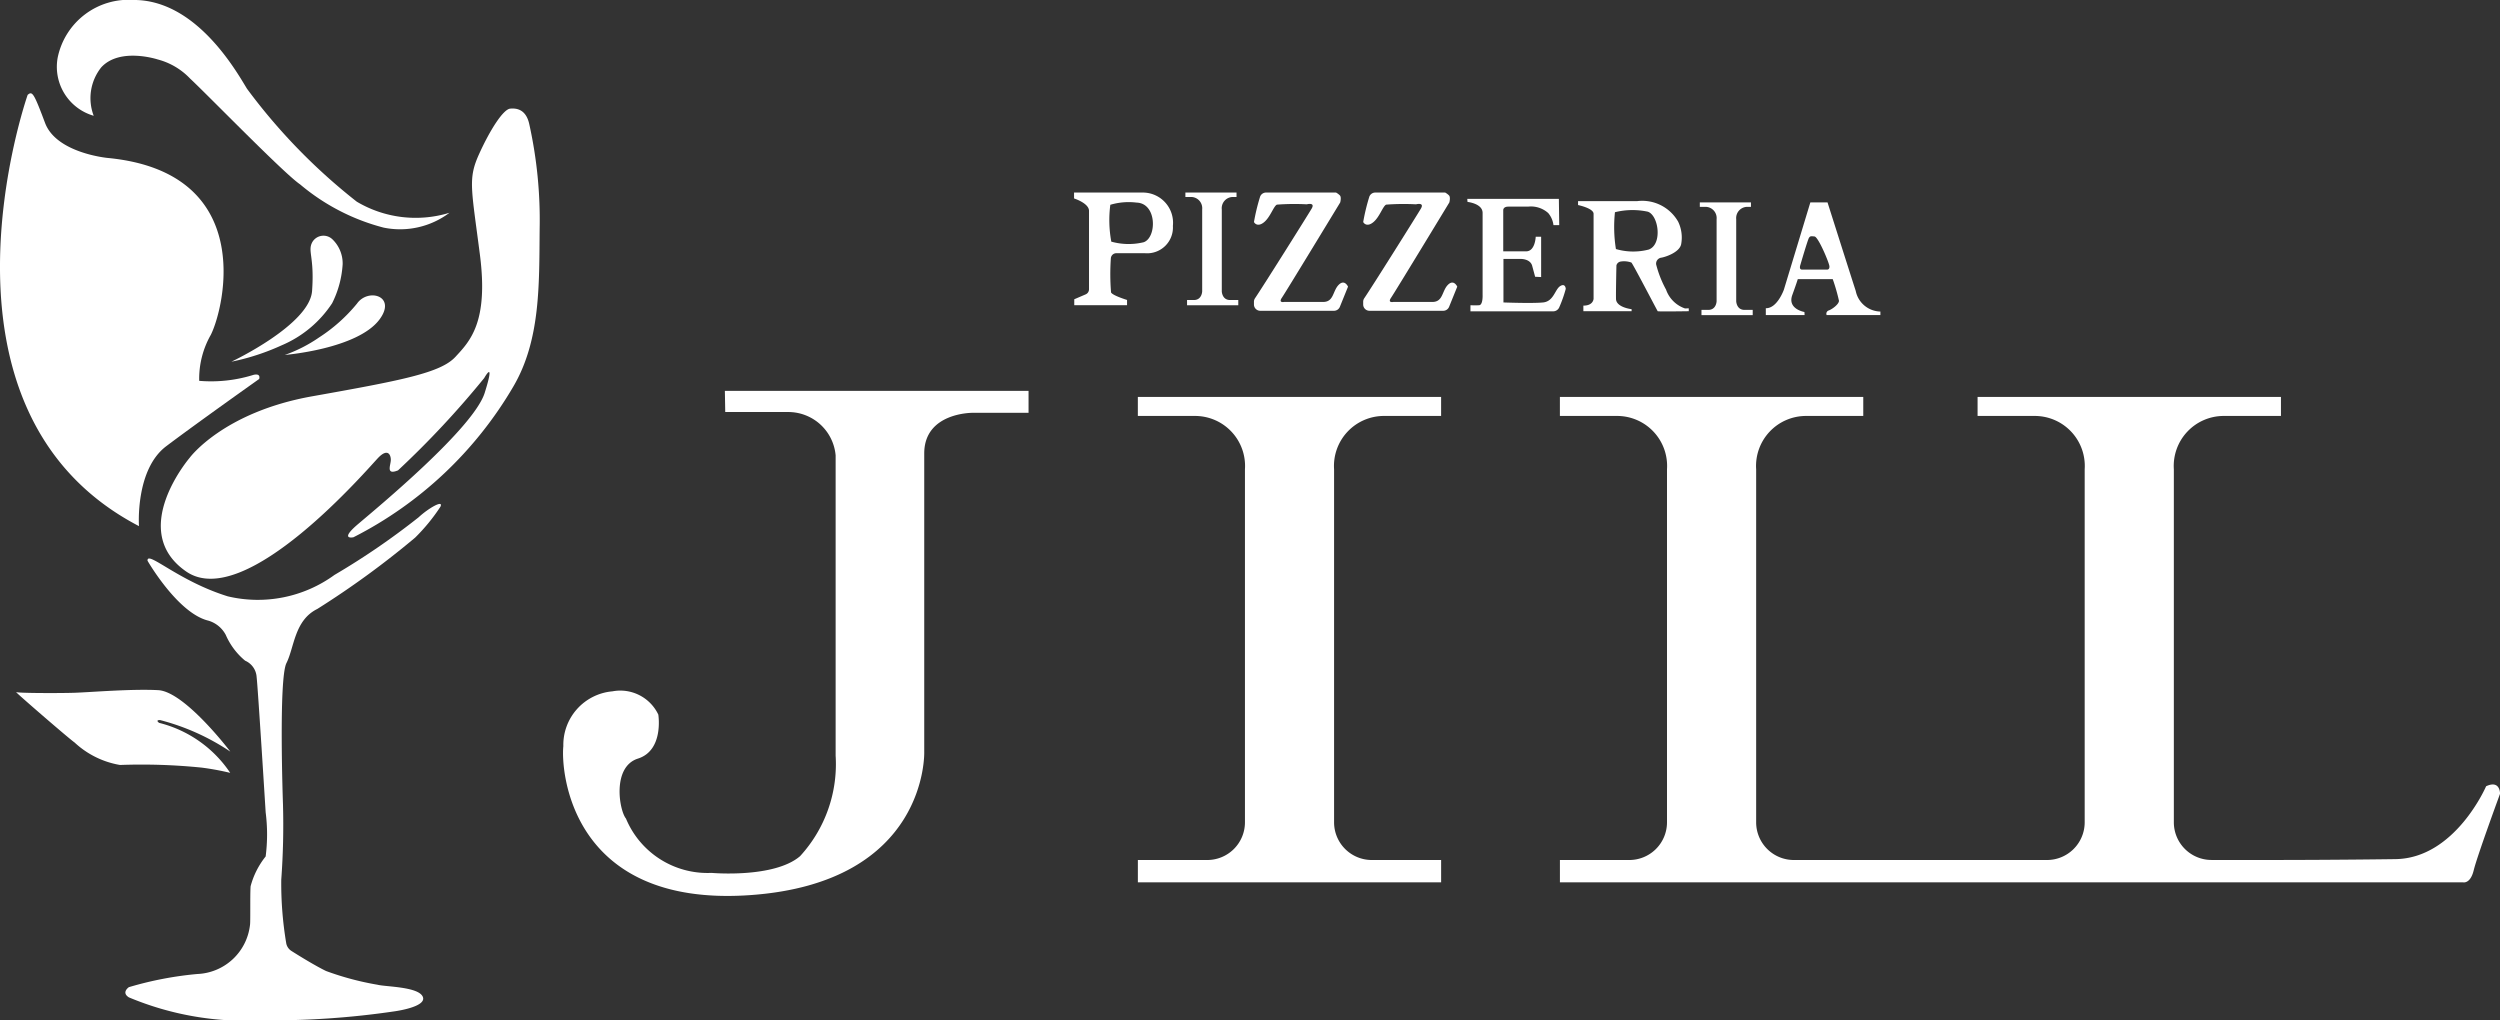 <svg id="コンポーネント_24_3" data-name="コンポーネント 24 – 3" xmlns="http://www.w3.org/2000/svg" width="95" height="38.771" viewBox="0 0 95 38.771">
  <rect x="0" y="0" width="95" height="38.771" fill="#333333" stroke="none"/>
  <path id="パス_20632" data-name="パス 20632" d="M270.912,568.875h11.54v.835h-2.126s-1.838-.019-1.838,1.545v11.34s.163,4.977-6.636,5.444-7.177-4.719-7.078-5.662a2.044,2.044,0,0,1,1.864-2.083,1.6,1.6,0,0,1,1.745.884s.218,1.356-.773,1.671-.714,1.965-.456,2.28a3.357,3.357,0,0,0,3.252,2.064s2.375.212,3.364-.636a5.175,5.175,0,0,0,1.351-3.82V571.327a1.806,1.806,0,0,0-1.813-1.647h-2.382Z" transform="translate(-243.367 -554.023)" fill="#fff"/>
  <path id="パス_20633" data-name="パス 20633" d="M375.582,570.682h2.17v-.723H366.228v.723h2.17a1.9,1.9,0,0,1,1.9,2.026v13.425a1.432,1.432,0,0,1-1.442,1.423h-2.627v.848h11.524v-.848h-2.627a1.432,1.432,0,0,1-1.441-1.423V572.708A1.9,1.9,0,0,1,375.582,570.682Z" transform="translate(-322.99 -554.876)" fill="#fff"/>
  <path id="パス_20634" data-name="パス 20634" d="M376.423,533.726h.142v-.168h-1.943v.168h.221a.427.427,0,0,1,.417.47v3.116s-.008.33-.317.33h-.258v.2h1.947v-.2h-.31c-.309,0-.317-.33-.317-.33V534.2A.427.427,0,0,1,376.423,533.726Z" transform="translate(-329.577 -526.241)" fill="#fff"/>
  <path id="パス_20635" data-name="パス 20635" d="M467.23,535.483h.142v-.168h-1.943v.168h.221a.427.427,0,0,1,.417.47v3.116s-.008.33-.317.33h-.258v.2h1.947v-.2h-.31c-.309,0-.317-.33-.317-.33v-3.116A.427.427,0,0,1,467.23,535.483Z" transform="translate(-400.836 -527.623)" fill="#fff"/>
  <path id="パス_20636" data-name="パス 20636" d="M475.924,584.754s-1.175,2.738-3.444,2.769-4.358.032-4.358.032H465.5a1.432,1.432,0,0,1-1.442-1.423V572.708a1.9,1.9,0,0,1,1.9-2.026h2.17v-.723H456.6v.723h2.17a1.9,1.9,0,0,1,1.9,2.026v13.425a1.432,1.432,0,0,1-1.442,1.423h-9.6a1.432,1.432,0,0,1-1.442-1.423V572.708a1.9,1.9,0,0,1,1.9-2.026h2.17v-.723H440.728v.723h2.17a1.9,1.9,0,0,1,1.9,2.026v13.425a1.432,1.432,0,0,1-1.442,1.423h-2.627v.848h34.314s.281.078.411-.46,1-2.905,1-2.905S476.464,584.5,475.924,584.754Z" transform="translate(-381.452 -554.876)" fill="#fff"/>
  <path id="パス_20637" data-name="パス 20637" d="M176.909,503.66a1.878,1.878,0,0,1,.287-1.841c.71-.772,2.145-.3,2.145-.3a2.609,2.609,0,0,1,1.227.723c.689.642,3.575,3.615,4.183,4.024a8.052,8.052,0,0,0,3.178,1.644,3.12,3.12,0,0,0,2.5-.565,4.382,4.382,0,0,1-3.523-.421,22.3,22.3,0,0,1-4.174-4.294c-.43-.71-1.944-3.371-4.3-3.371a2.75,2.75,0,0,0-2.889,2.175A1.936,1.936,0,0,0,176.909,503.66Z" transform="translate(-173.348 -499.26)" fill="#fff"/>
  <path id="パス_20638" data-name="パス 20638" d="M166.432,515.943s-4.213,11.991,4.23,16.388c0,0-.148-2.143,1.035-3.036s3.532-2.555,3.532-2.555.082-.227-.215-.157a5.41,5.41,0,0,1-2.063.227,3.368,3.368,0,0,1,.442-1.75c.53-1.068,1.733-6.171-3.911-6.719,0,0-1.956-.178-2.389-1.332S166.608,515.794,166.432,515.943Z" transform="translate(-165.381 -512.338)" fill="#fff"/>
  <path id="パス_20639" data-name="パス 20639" d="M206.068,528.8a35.1,35.1,0,0,1-3.275,3.508c-.478.193-.274-.2-.274-.4s-.121-.444-.473-.084-5.05,5.877-7.3,4.329.132-4.326.132-4.326,1.27-1.731,4.657-2.334,4.871-.888,5.433-1.492,1.266-1.324.938-3.879-.458-2.893-.033-3.832.92-1.7,1.18-1.727.612.037.73.6a16.807,16.807,0,0,1,.392,3.959c-.02,2.109.039,4.229-1,6a14.809,14.809,0,0,1-6.076,5.728s-.559.123.174-.5,4.392-3.644,4.814-4.989S206.068,528.8,206.068,528.8Z" transform="translate(-187.668 -514.434)" fill="#fff"/>
  <path id="パス_20640" data-name="パス 20640" d="M206.225,546.039s2.973-1.4,3.066-2.689-.17-1.5,0-1.839a.49.49,0,0,1,.773-.123,1.272,1.272,0,0,1,.389.943,3.806,3.806,0,0,1-.4,1.486,4.3,4.3,0,0,1-1.92,1.6A8.806,8.806,0,0,1,206.225,546.039Z" transform="translate(-197.432 -532.294)" fill="#fff"/>
  <path id="パス_20641" data-name="パス 20641" d="M215.652,554.139s2.777-.226,3.607-1.359c.648-.885-.44-1.193-.862-.594a6.217,6.217,0,0,1-1.445,1.29A5.524,5.524,0,0,1,215.652,554.139Z" transform="translate(-204.83 -540.651)" fill="#fff"/>
  <path id="パス_20642" data-name="パス 20642" d="M188.361,591.174s1.149,2,2.317,2.278a1.1,1.1,0,0,1,.657.542,2.624,2.624,0,0,0,.735.978.725.725,0,0,1,.437.625c.048.385.343,5.136.343,5.136a6.578,6.578,0,0,1,0,1.678,3.07,3.07,0,0,0-.572,1.133c-.025.341,0,1.388-.025,1.485a2.1,2.1,0,0,1-2,1.849,13.312,13.312,0,0,0-2.6.5s-.3.2,0,.388a11.43,11.43,0,0,0,5.07.871,31.823,31.823,0,0,0,5-.337s1.257-.161,1.1-.552-1.419-.382-1.723-.462a10.947,10.947,0,0,1-1.956-.522c-.422-.206-1.023-.577-1.316-.763a.441.441,0,0,1-.2-.314,13.718,13.718,0,0,1-.185-2.394,28.428,28.428,0,0,0,.065-2.873s-.169-4.759.132-5.356.3-1.626,1.172-2.057a33.786,33.786,0,0,0,3.718-2.711,7.125,7.125,0,0,0,.961-1.174c.134-.288-.469.066-.827.4a27.954,27.954,0,0,1-3.2,2.192,4.951,4.951,0,0,1-4.05.814C189.523,591.942,188.336,590.765,188.361,591.174Z" transform="translate(-182.755 -569.866)" fill="#fff"/>
  <path id="パス_20643" data-name="パス 20643" d="M176.36,624.479s-1.727-2.281-2.741-2.336-2.6.082-3.207.1-2.11.014-2.192-.027,1.987,1.752,2.22,1.915a3.355,3.355,0,0,0,1.727.855,22.568,22.568,0,0,1,3.1.1,10.029,10.029,0,0,1,1.088.2,4.591,4.591,0,0,0-2.7-1.9s-.162-.107.032-.107A8.667,8.667,0,0,1,176.36,624.479Z" transform="translate(-167.607 -595.917)" fill="#fff"/>
  <path id="パス_20644" data-name="パス 20644" d="M357.6,533.558h-2.625s0,.161,0,.224c0,0,.568.18.568.471v2.982a.209.209,0,0,1-.127.192l-.433.186v.226h2.006v-.2s-.547-.166-.608-.286a8.687,8.687,0,0,1-.008-1.29.209.209,0,0,1,.211-.2h1.087a.98.98,0,0,0,1.06-1.038A1.149,1.149,0,0,0,357.6,533.558Zm.024,1.887a2.433,2.433,0,0,1-1.234-.022,4.525,4.525,0,0,1-.037-1.4,2.452,2.452,0,0,1,1-.083C358.127,533.966,358.124,535.26,357.625,535.445Z" transform="translate(-314.161 -526.241)" fill="#fff"/>
  <path id="パス_20645" data-name="パス 20645" d="M387.182,533.558a.24.24,0,0,0-.232.175,7.694,7.694,0,0,0-.227.943c.025.061.16.2.394,0s.357-.61.48-.659a8.939,8.939,0,0,1,1.133-.012s.332-.089.185.163c-.135.231-1.862,2.981-2.152,3.406a.238.238,0,0,0-.041.133v.106a.24.24,0,0,0,.241.238h2.8a.241.241,0,0,0,.223-.149l.311-.768s-.132-.3-.359-.065-.18.646-.586.646h-1.484s-.227.047-.085-.159S390,533.934,390,533.934s.055-.2-.014-.269a.671.671,0,0,0-.144-.107Z" transform="translate(-339.072 -526.241)" fill="#fff"/>
  <path id="パス_20646" data-name="パス 20646" d="M406.466,533.558a.24.24,0,0,0-.232.175,7.642,7.642,0,0,0-.227.943c.025.061.16.2.394,0s.357-.61.48-.659a8.939,8.939,0,0,1,1.133-.012s.332-.089.185.163c-.135.231-1.862,2.981-2.152,3.406a.236.236,0,0,0-.041.133v.106a.24.24,0,0,0,.241.238h2.8a.241.241,0,0,0,.223-.149l.311-.768s-.132-.3-.359-.065-.18.646-.586.646H407.15s-.227.047-.085-.159,2.215-3.622,2.215-3.622.055-.2-.014-.269a.677.677,0,0,0-.144-.107Z" transform="translate(-354.205 -526.241)" fill="#fff"/>
  <path id="パス_20647" data-name="パス 20647" d="M424.421,534.807s.574.059.574.418v3.12s.017.379-.133.388-.329,0-.329,0v.231h3.119a.253.253,0,0,0,.259-.16,4.88,4.88,0,0,0,.244-.693s-.011-.231-.212-.105-.244.579-.648.621-1.508,0-1.508,0v-1.653h.669s.364-.005.427.277l.108.4.228.011V536.13h-.206s-.017.555-.365.555h-.869l0-1.562s-.009-.137.191-.137h.752a.983.983,0,0,1,.766.244.878.878,0,0,1,.2.46h.219l-.014-1h-3.48Z" transform="translate(-368.656 -527.134)" fill="#fff"/>
  <path id="パス_20648" data-name="パス 20648" d="M448,539.181a1.158,1.158,0,0,1-.721-.716,4.073,4.073,0,0,1-.376-.955.228.228,0,0,1,.2-.259c.147-.025.671-.192.748-.5a1.386,1.386,0,0,0-.112-.867,1.57,1.57,0,0,0-1.567-.78h-2.237v.148s.59.121.59.334v3.221s0,.267-.388.267v.211h1.833v-.076s-.587-.065-.593-.391.016-1.273.016-1.273a.2.2,0,0,1,.16-.146.816.816,0,0,1,.409.038c.056.048.982,1.83,1,1.849s1.18,0,1.18,0v-.11Zm-1.392-2.235a2.346,2.346,0,0,1-1.234-.022,5.344,5.344,0,0,1-.037-1.4,2.789,2.789,0,0,1,1.248-.02C447,535.642,447.152,536.759,446.612,536.946Z" transform="translate(-383.969 -527.46)" fill="#fff"/>
  <path id="パス_20649" data-name="パス 20649" d="M480.5,538.679c-.268-.83-1.072-3.364-1.072-3.364h-.653l-1.005,3.314s-.252.718-.687.706v.261h1.474l-.007-.117s-.654-.11-.462-.642.209-.606.209-.606h1.329a6.993,6.993,0,0,1,.237.822c0,.125-.24.309-.382.365a.13.13,0,0,0-.087.178h2.043v-.134A.977.977,0,0,1,480.5,538.679Zm-1.087-.811h-.952c-.129,0-.067-.173-.067-.173s.283-.969.329-1.035.067-.066.211-.051.556,1,.566,1.132S479.414,537.868,479.414,537.868Z" transform="translate(-409.982 -527.623)" fill="#fff"/>
</svg>
